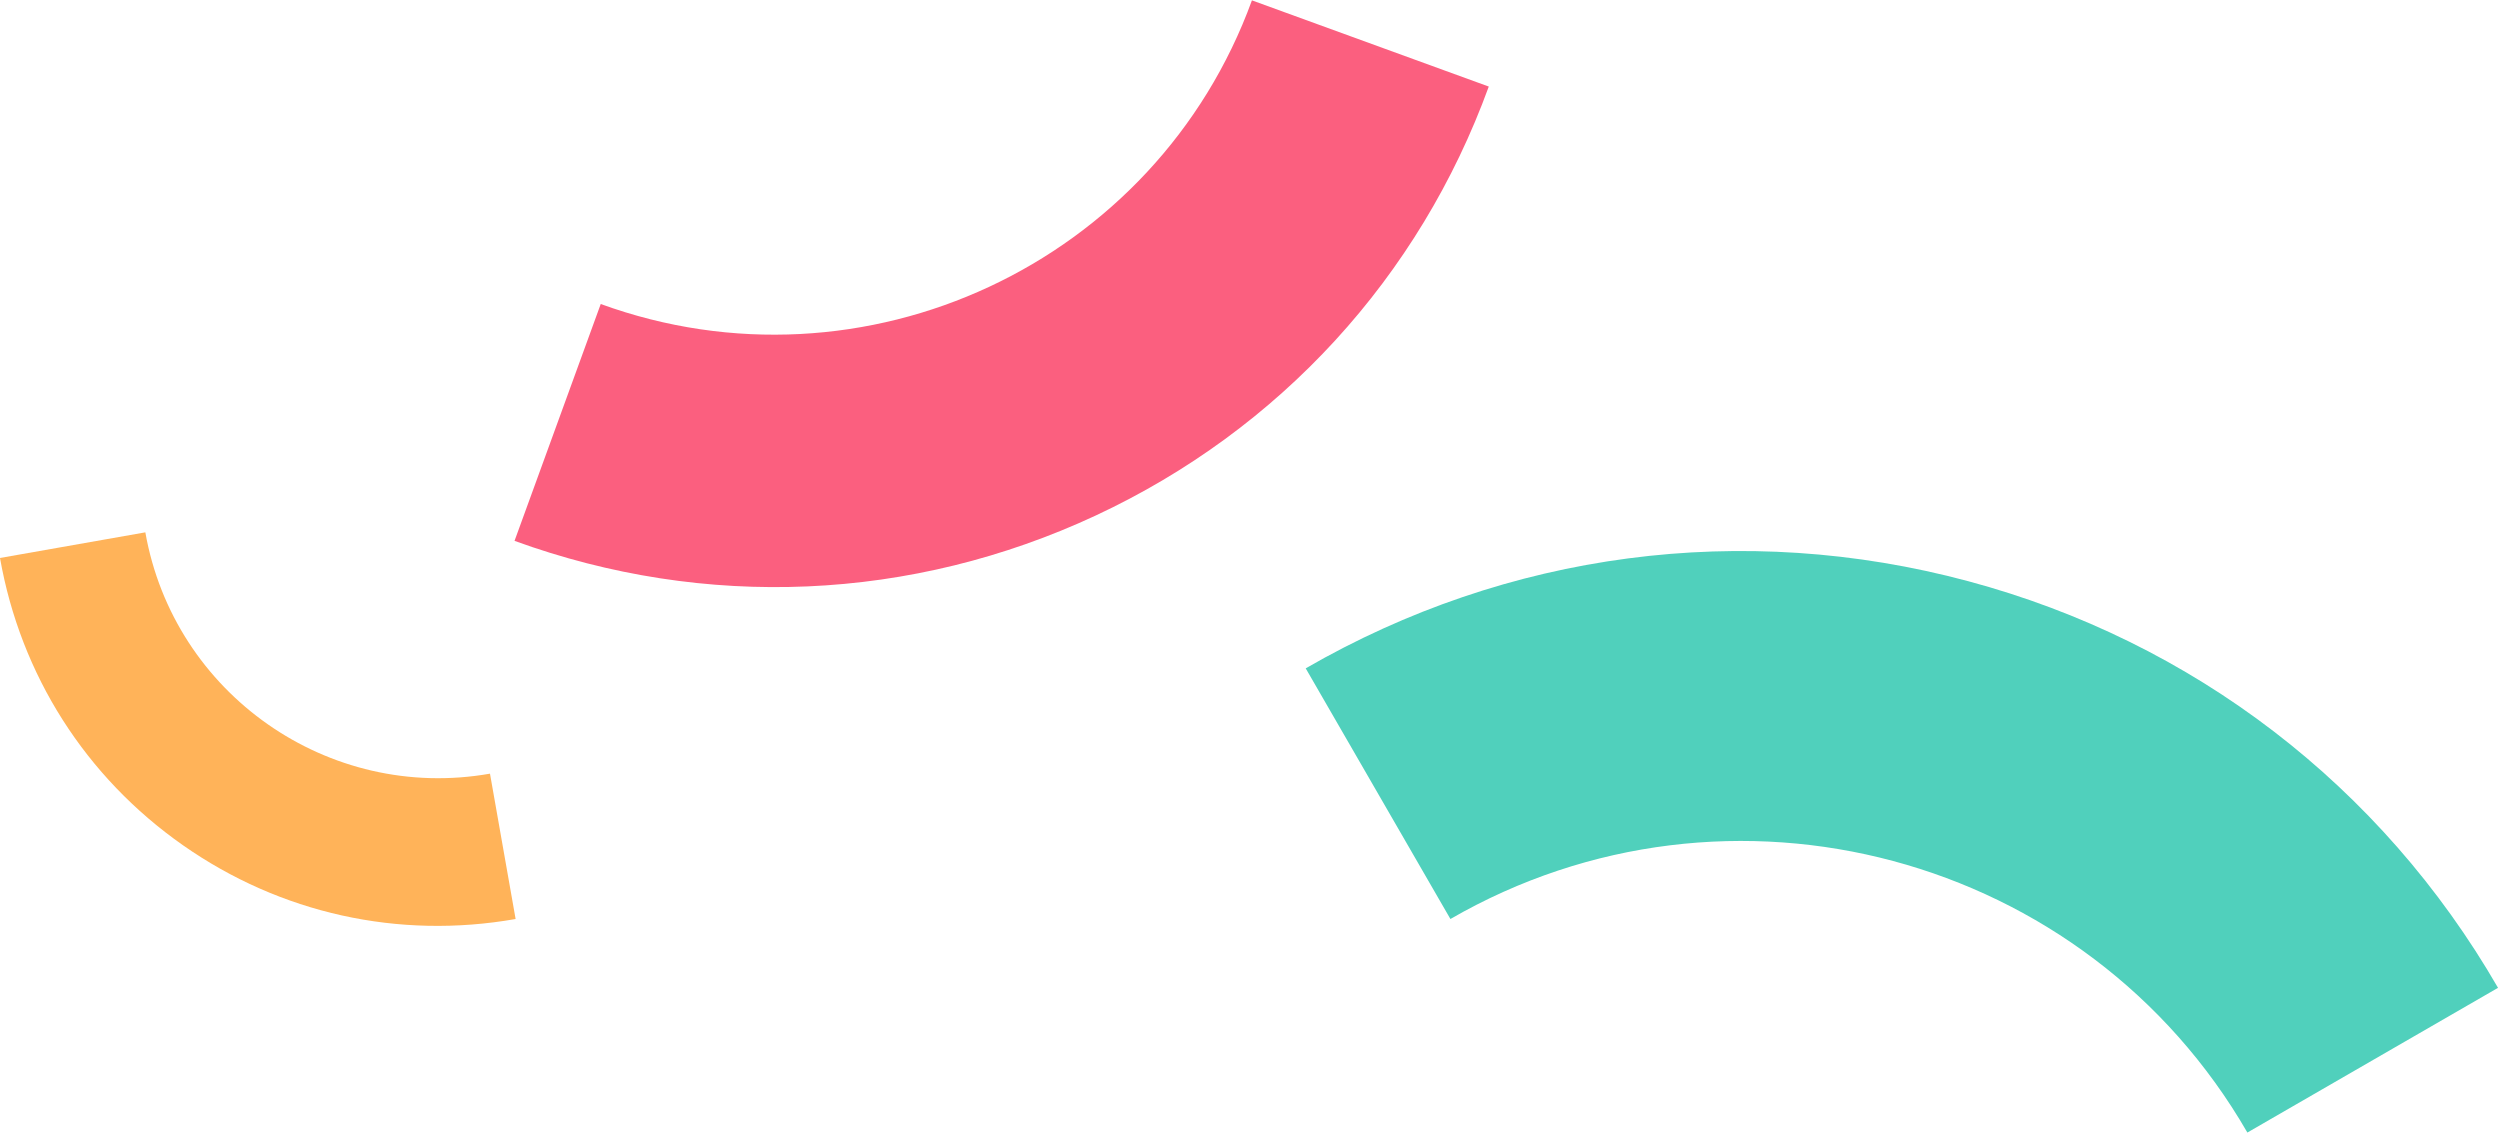 <?xml version="1.0" encoding="UTF-8"?>
<svg width="865px" height="392px" viewBox="0 0 865 392" version="1.1" xmlns="http://www.w3.org/2000/svg" xmlns:xlink="http://www.w3.org/1999/xlink">
    <!-- Generator: Sketch 57.1 (83088) - https://sketch.com -->
    <title>Group</title>
    <desc>Created with Sketch.</desc>
    <g id="Desktop" stroke="none" stroke-width="1" fill="none" fill-rule="evenodd">
        <g id="Artboard" transform="translate(-885, -840)">
            <g id="Group" transform="translate(884.201, 779.045)">
                <path d="M809.844,398.333 L809.844,498.474 C729.181,498.474 653.337,467.067 596.294,410.024 C539.264,352.982 507.844,277.137 507.844,196.474 L607.985,196.474 C607.985,307.78 698.538,398.333 809.844,398.333" id="Fill-1" fill="#50D0BC" transform="translate(658.844, 347.474) scale(-1, -1) rotate(-30) translate(-658.844, -347.474) "></path>
                <path d="M478.871,213.791 L478.871,301 C408.625,301 342.575,273.649 292.898,223.973 C243.233,174.296 215.871,108.247 215.871,38 L303.08,38 C303.08,134.933 381.939,213.791 478.871,213.791" id="Fill-1" fill="#FB5F7F" transform="translate(347.371, 169.5) scale(-1, 1) rotate(-20) translate(-347.371, -169.5) "></path>
                <path d="M167,342.408 L167,393.473 C125.867,393.473 87.191,377.457 58.103,348.369 C29.022,319.281 13,280.606 13,239.473 L64.065,239.473 C64.065,296.232 110.241,342.408 167,342.408" id="Fill-1" fill="#FFB359" transform="translate(90, 316.473) rotate(-10) translate(-90, -316.473) "></path>
            </g>
        </g>
    </g>
</svg>
